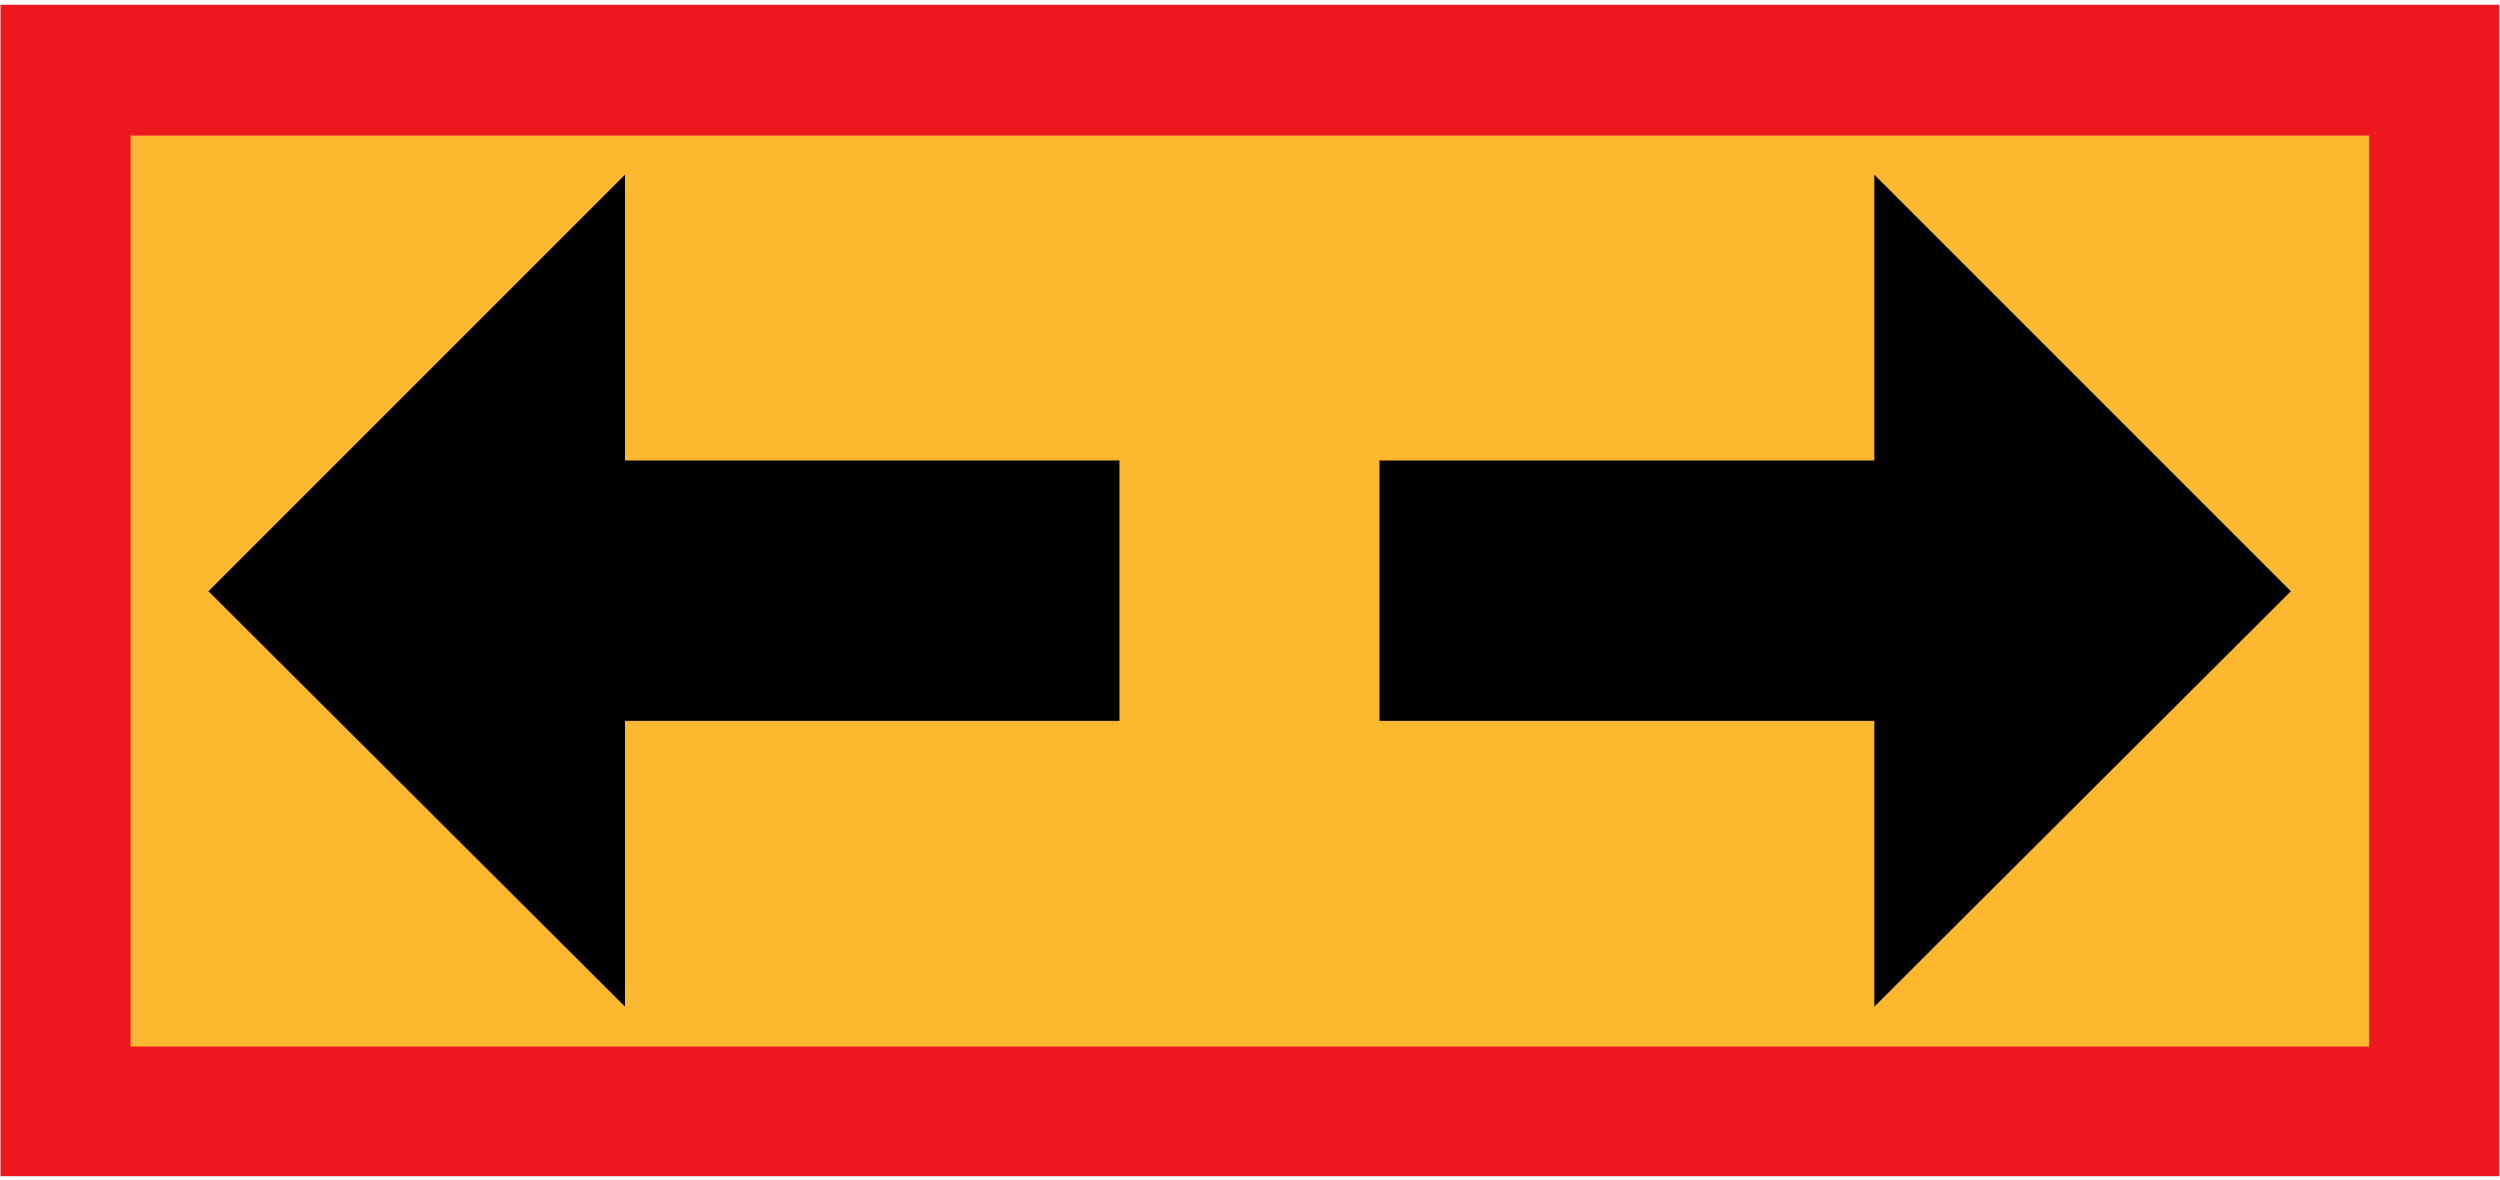 <?xml version="1.0" encoding="UTF-8" standalone="no"?>
<!-- Created with Inkscape (http://www.inkscape.org/) -->
<svg
   xmlns:svg="http://www.w3.org/2000/svg"
   xmlns="http://www.w3.org/2000/svg"
   version="1.0"
   width="483"
   height="228"
   viewBox="-0.712 -0.16 228 483"
   id="svg3423"
   xml:space="preserve">
	<defs
   id="defs3425" />
	
<g
   transform="matrix(0,2.118,-2.118,0,624.548,1.789)"
   id="g3479">
		<rect
   width="226.368"
   height="482.832"
   x="0"
   y="0"
   style="fill:#ed171f"
   id="rect3481" /> 
		<rect
   width="176.04"
   height="432.576"
   x="25.272"
   y="25.128"
   style="fill:#feb82f"
   id="rect3483" /> 
		<polygon
   points="88.056,362.16 88.056,266.616 138.384,266.616 138.384,362.16 193.608,362.16 113.328,442.656 32.832,362.16 88.056,362.16 "
   id="polygon3485" />
		<polygon
   points="88.056,120.744 32.832,120.744 113.328,40.248 193.608,120.744 138.384,120.744 138.384,216.36 88.056,216.36 88.056,120.744 "
   id="polygon3487" />
	</g></svg>